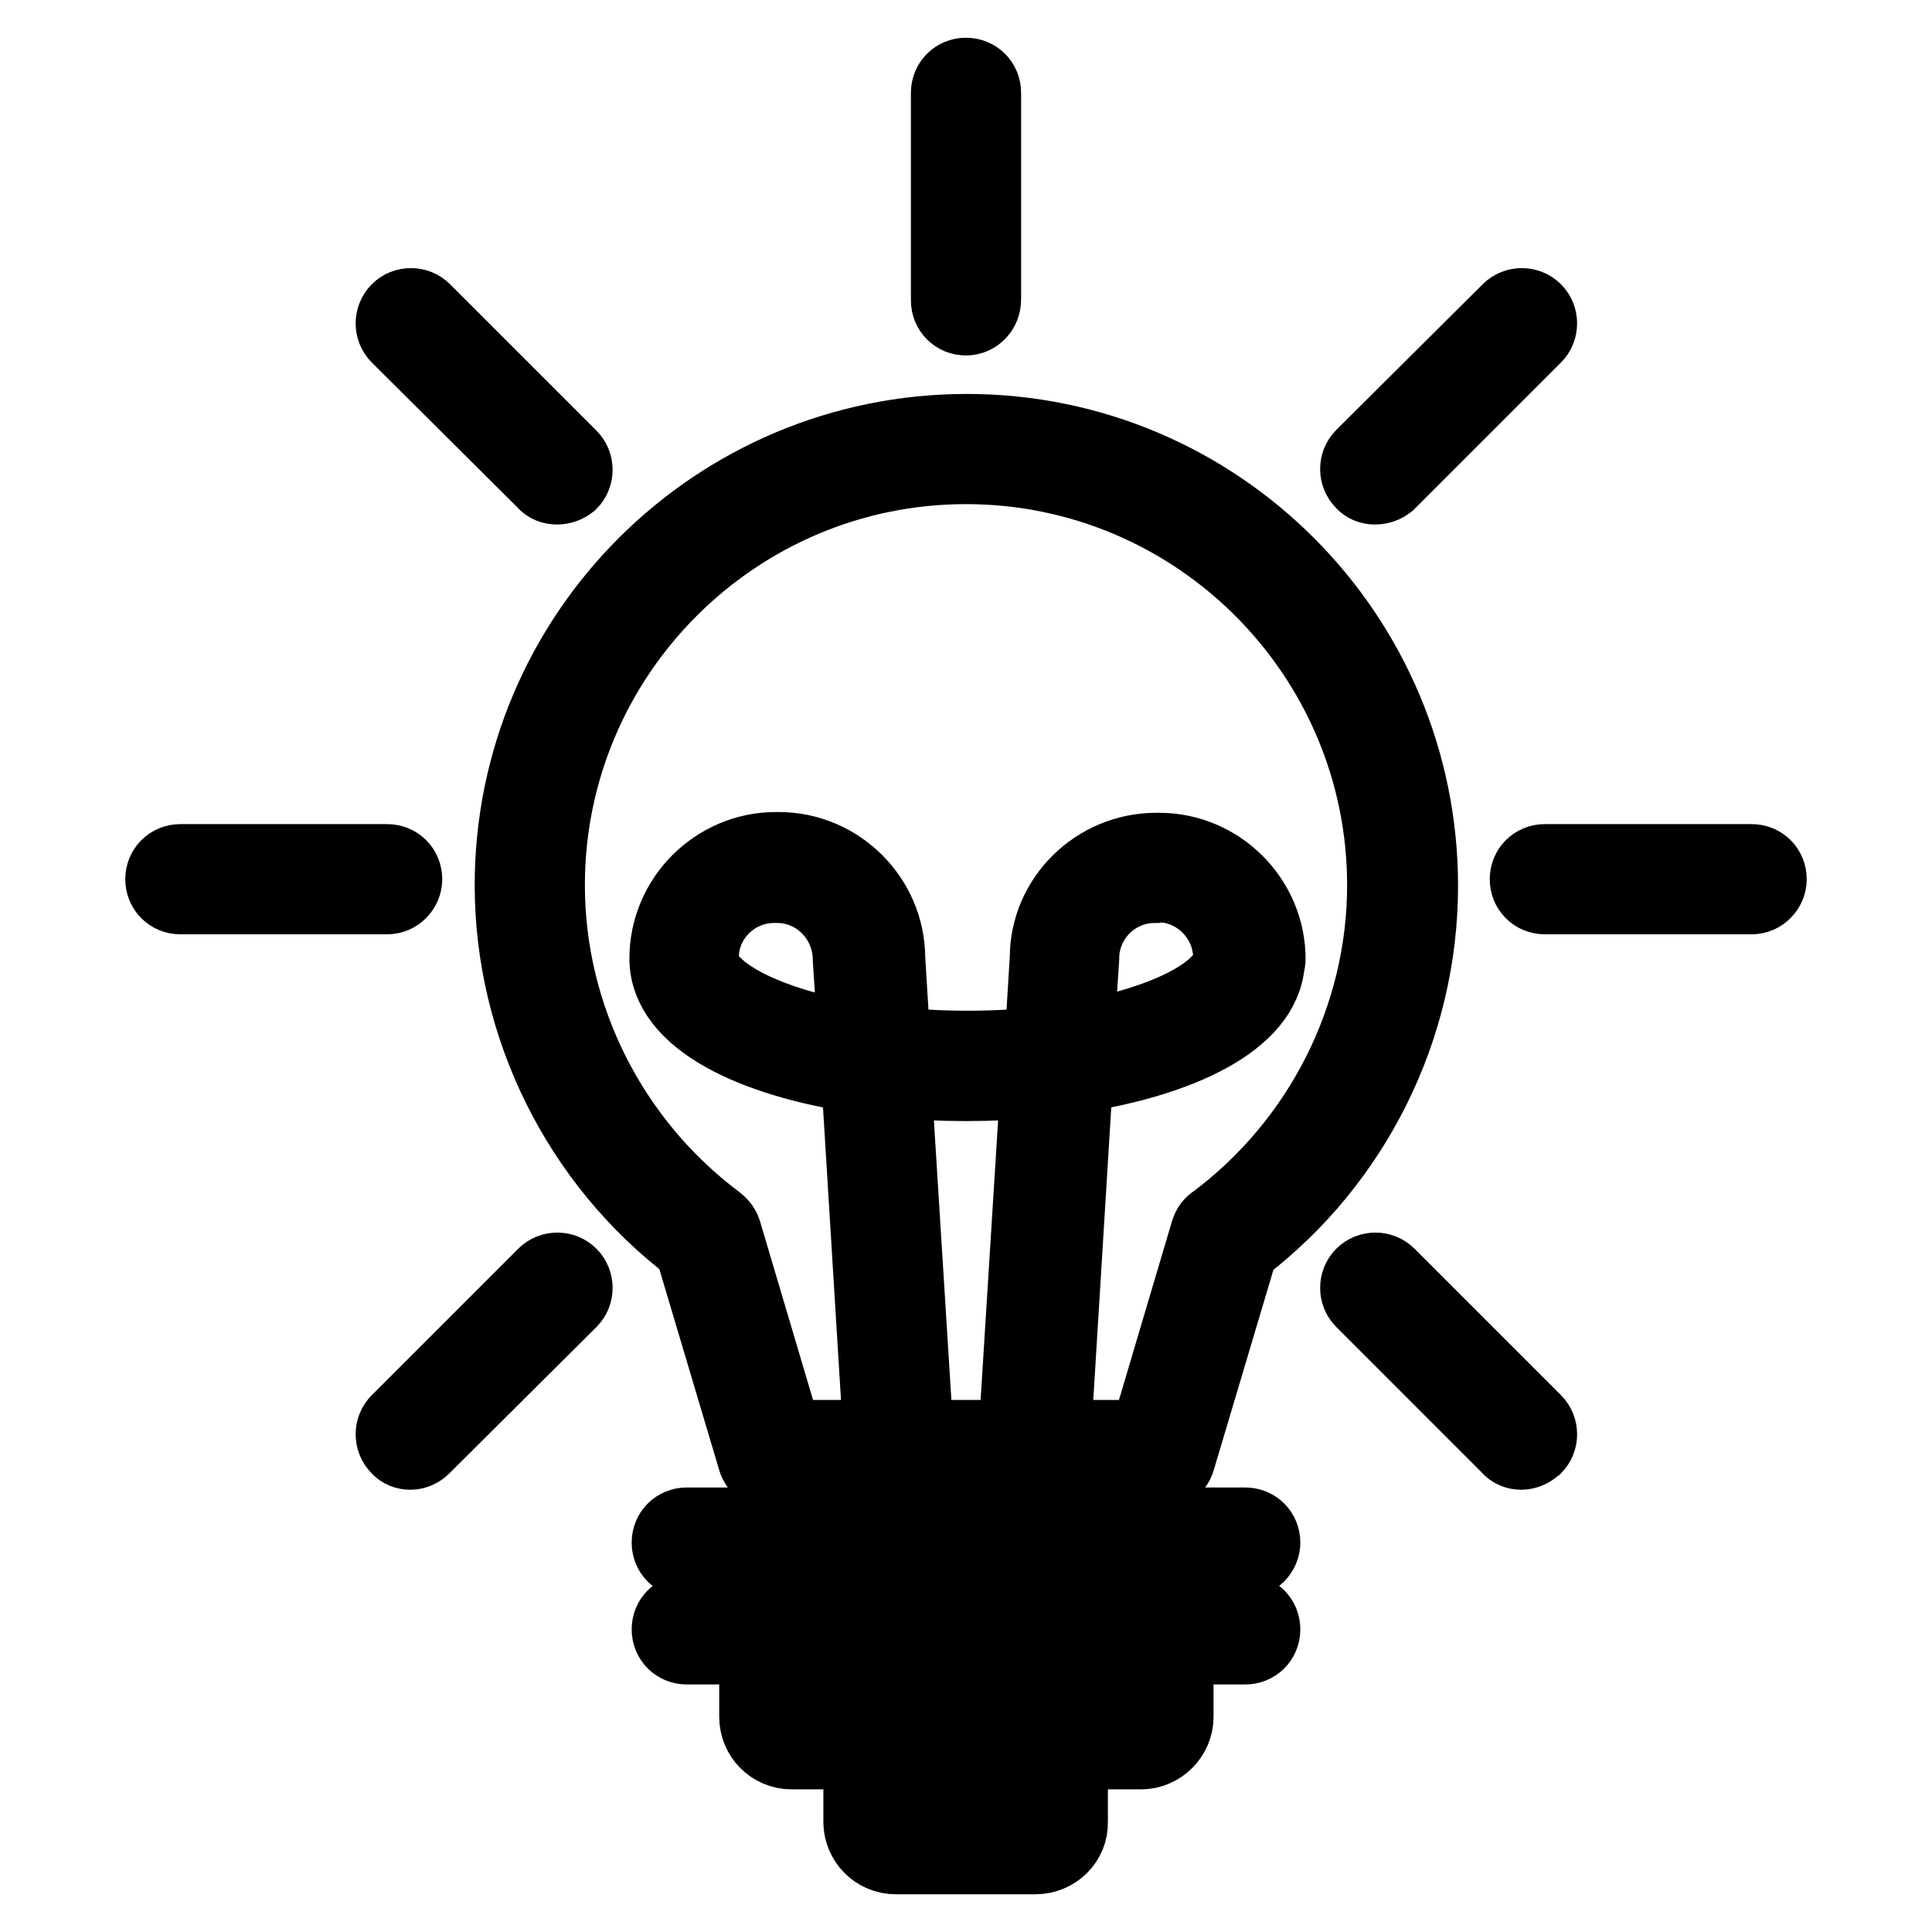 <?xml version="1.0" encoding="utf-8"?>
<!-- Svg Vector Icons : http://www.onlinewebfonts.com/icon -->
<!DOCTYPE svg PUBLIC "-//W3C//DTD SVG 1.1//EN" "http://www.w3.org/Graphics/SVG/1.1/DTD/svg11.dtd">
<svg version="1.1" xmlns="http://www.w3.org/2000/svg" xmlns:xlink="http://www.w3.org/1999/xlink" x="0px" y="0px" viewBox="0 0 256 256" enable-background="new 0 0 256 256" xml:space="preserve">
<g> <path stroke-width="10" fill-opacity="0" stroke="#000000"  d="M151.2,232.1h-46.3c-2.6,0-4.6-2.1-4.6-4.6v-11.6c0-1.3,1-2.3,2.3-2.3c1.3,0,2.3,1,2.3,2.3v11.6h46.3v-11.6 c0-1.3,1-2.3,2.3-2.3s2.3,1,2.3,2.3v11.6C155.8,230,153.7,232.1,151.2,232.1L151.2,232.1z"/> <path stroke-width="10" fill-opacity="0" stroke="#000000"  d="M137.2,246h-18.5c-2.6,0-4.6-2.1-4.6-4.6v-11.6c0-1.3,1-2.3,2.3-2.3s2.3,1,2.3,2.3v11.6h18.5v-11.6 c0-1.3,1-2.3,2.3-2.3s2.3,1,2.3,2.3v11.6C141.9,243.9,139.8,246,137.2,246z M165,218.2H91c-1.3,0-2.3-1-2.3-2.3 c0-1.3,1-2.3,2.3-2.3h74c1.3,0,2.3,1,2.3,2.3C167.3,217.2,166.3,218.2,165,218.2z M165,206.7H91c-1.3,0-2.3-1-2.3-2.3 c0-1.3,1-2.3,2.3-2.3h74c1.3,0,2.3,1,2.3,2.3C167.3,205.6,166.3,206.7,165,206.7z"/> <path stroke-width="10" fill-opacity="0" stroke="#000000"  d="M153.8,195.1h-51.5c-1,0-1.9-0.7-2.2-1.7l-8.4-28.2c-14.9-11.3-23.8-29.2-23.8-47.9 c0-33.2,27-60.1,60.2-60.1c33.2,0,60.1,27,60.1,60.2c0,18.8-8.9,36.6-23.8,47.9l-8.4,28.2C155.7,194.4,154.8,195.1,153.8,195.1 L153.8,195.1z M104,190.5H152l8.1-27.3c0.2-0.6,0.5-1,1-1.3c14-10.5,22.4-27.1,22.4-44.6c0-30.6-24.9-55.5-55.5-55.5 c-30.6,0-55.5,24.9-55.5,55.5c0,17.5,8.4,34.1,22.4,44.6c0.4,0.3,0.8,0.7,1,1.3L104,190.5z"/> <path stroke-width="10" fill-opacity="0" stroke="#000000"  d="M136.8,195.1h-0.1c-1.3-0.1-2.2-1.2-2.2-2.5l3.1-49.5c-6.3,0.6-12.9,0.6-19.2,0l3.1,49.5 c0.1,1.3-0.9,2.4-2.2,2.5c-1.3,0.1-2.4-0.9-2.4-2.2l-3.1-50.4c-13.9-2.1-25.4-7.4-25.4-15.5v0c0-7.9,6.5-14.4,14.4-14.4h0.4 c7.9,0,14.4,6.5,14.4,14.4l0.7,11.4c6.2,0.7,13.6,0.7,19.8,0l0.7-11.5c0-7.8,6.5-14.2,14.4-14.2h0.4c7.9,0,14.4,6.5,14.4,14.4 c0,0.2,0,0.3-0.1,0.4c-0.5,7.8-11.8,12.9-25.4,15l-3.1,50.4C139.1,194.1,138.1,195.1,136.8,195.1L136.8,195.1z M92.9,127.3 c0.3,4.1,8.4,8.5,20.5,10.5l-0.7-10.6c0-5.5-4.4-9.9-9.7-9.9h-0.4c-5.3,0-9.6,4.2-9.7,9.4C92.9,126.9,92.9,127.1,92.9,127.3z  M153,117.3c-5.4,0-9.7,4.4-9.7,9.7l-0.7,10.7c12.4-2.1,20.5-6.6,20.5-10.8c0-0.1,0-0.2,0-0.3c-0.2-5.2-4.5-9.4-9.7-9.4L153,117.3z "/> <path stroke-width="10" fill-opacity="0" stroke="#000000"  d="M128,42.1c-1.3,0-2.3-1-2.3-2.3V12.3c0-1.3,1-2.3,2.3-2.3s2.3,1,2.3,2.3v27.4C130.3,41,129.3,42.1,128,42.1 z M73.8,64.5c-0.6,0-1.2-0.2-1.6-0.7L52.8,44.5c-0.9-0.9-0.9-2.4,0-3.3c0.9-0.9,2.4-0.9,3.3,0l19.4,19.4c0.9,0.9,0.9,2.4,0,3.3 C75,64.3,74.4,64.5,73.8,64.5z M51.3,118.8H23.9c-1.3,0-2.3-1-2.3-2.3c0-1.3,1-2.3,2.3-2.3h27.4c1.3,0,2.3,1,2.3,2.3 C53.6,117.7,52.6,118.8,51.3,118.8z M54.4,192.4c-0.6,0-1.2-0.2-1.6-0.7c-0.9-0.9-0.9-2.4,0-3.3L72.2,169c0.9-0.9,2.4-0.9,3.3,0 c0.9,0.9,0.9,2.4,0,3.3L56,191.7C55.6,192.1,55,192.4,54.4,192.4z M201.6,192.4c-0.6,0-1.2-0.2-1.6-0.7l-19.4-19.4 c-0.9-0.9-0.9-2.4,0-3.3c0.9-0.9,2.4-0.9,3.3,0l19.4,19.4c0.9,0.9,0.9,2.4,0,3.3C202.8,192.1,202.2,192.4,201.6,192.4z  M232.1,118.8h-27.4c-1.3,0-2.3-1-2.3-2.3c0-1.3,1-2.3,2.3-2.3h27.4c1.3,0,2.3,1,2.3,2.3C234.4,117.7,233.4,118.8,232.1,118.8 L232.1,118.8z M182.2,64.5c-0.6,0-1.2-0.2-1.6-0.7c-0.9-0.9-0.9-2.4,0-3.3L200,41.2c0.9-0.9,2.4-0.9,3.3,0c0.9,0.9,0.9,2.4,0,3.3 l-19.4,19.4C183.4,64.3,182.8,64.5,182.2,64.5z"/></g>
</svg>